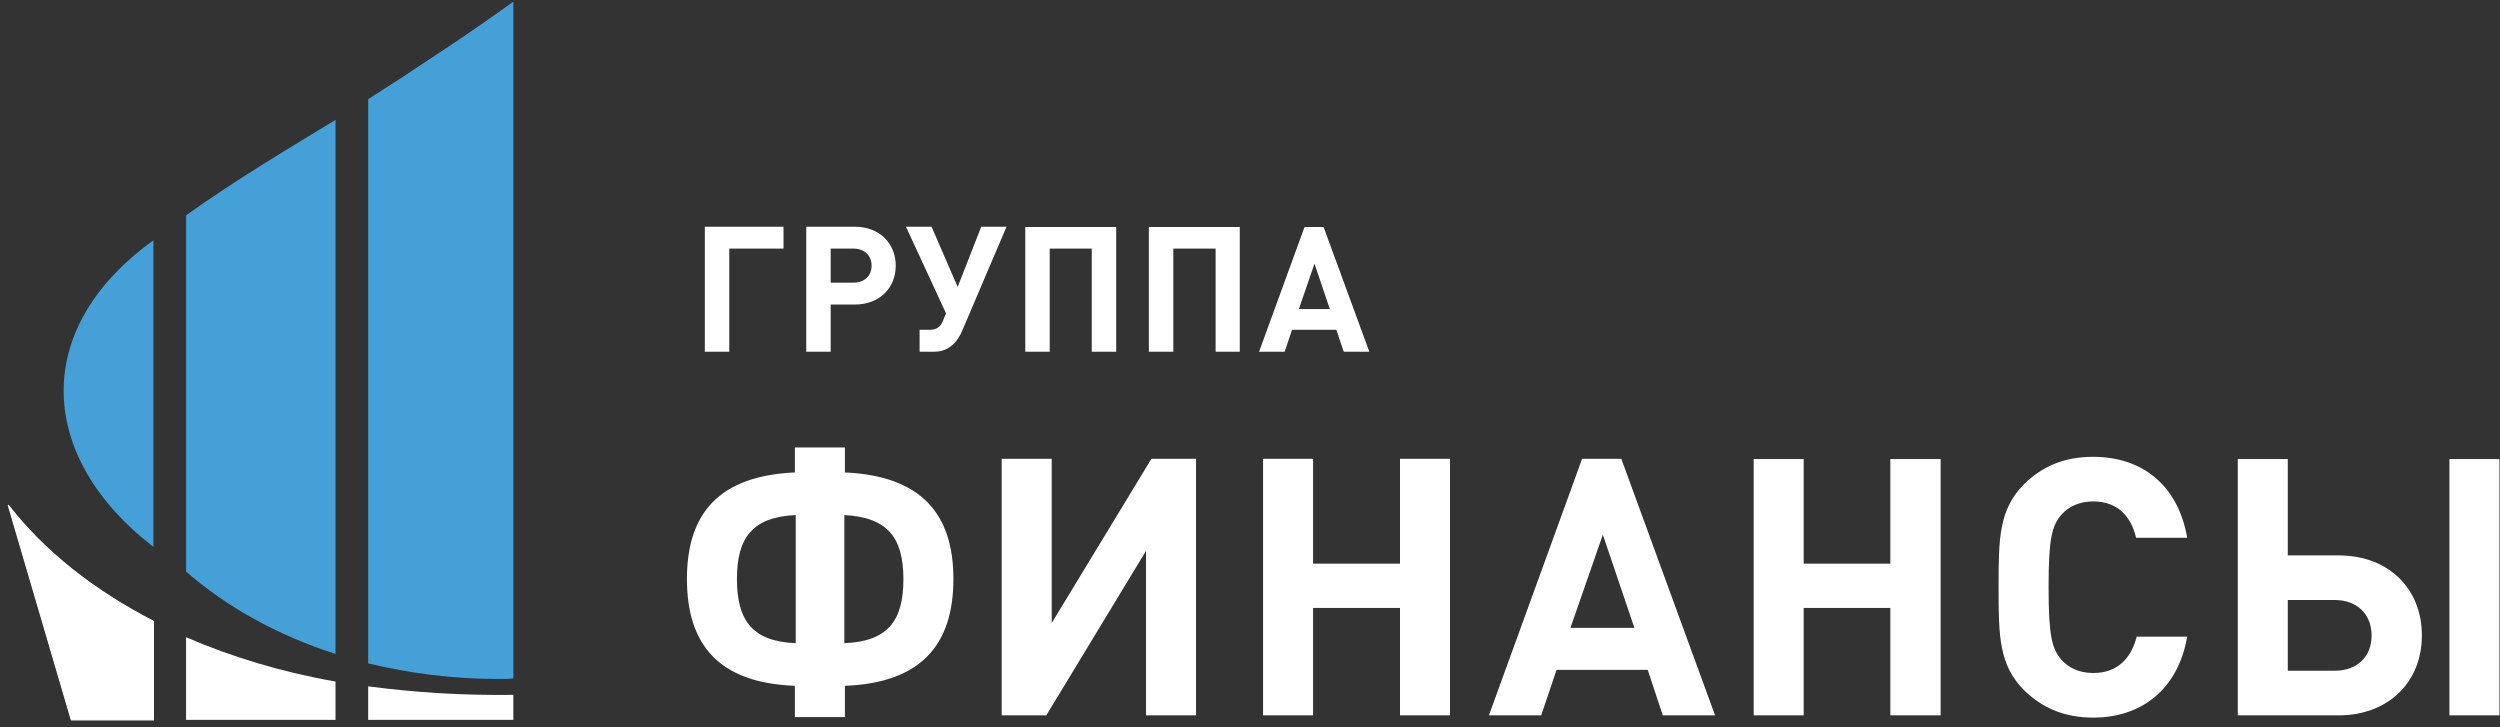 <?xml version="1.0" encoding="UTF-8"?> <svg xmlns="http://www.w3.org/2000/svg" width="880" height="256" viewBox="0 0 880 256" fill="none"><rect x="0" y="0" width="880" height="256" fill="#333333" stroke="none"/> <path fill-rule="evenodd" clip-rule="evenodd" d="M297.401 241.4V252.4H279.801V241.4C252.901 240.4 241.801 226.8 241.801 203.8C241.801 180.9 252.901 167.5 279.801 166.3V157.5H297.401V166.3C324.301 167.5 335.601 180.9 335.601 203.8C335.601 226.8 324.301 240.4 297.401 241.4ZM280.101 181.3C265.001 182 259.401 189.1 259.401 203.8C259.401 218.6 265.001 225.8 280.101 226.4V181.3ZM297.201 181.3V226.4C312.401 225.8 318.001 218.6 318.001 203.9C318.001 189.2 312.401 182.1 297.201 181.3ZM403.401 251.8V193.9L368.301 251.8H352.601V161.5H370.201V219.3L405.301 161.5H421.001V251.8H403.401ZM492.801 251.8V214H462.201V251.8H444.601V161.5H462.201V198.4H492.801V161.5H510.401V251.8H492.801ZM585.301 251.8L580.001 235.8H547.901L542.501 251.8H524.101L556.901 161.5H570.701L603.701 251.8H585.301ZM564.201 188.2L552.801 221H575.301L564.201 188.2ZM665.401 251.8V214H634.901V251.8H617.301V161.6H634.901V198.4H665.401V161.6H683.101V251.8H665.401ZM736.801 252.6C726.501 252.6 718.901 249.1 712.601 243.1C703.601 234.1 703.501 223.9 703.501 206.7C703.501 189.4 703.601 179.3 712.601 170.3C718.901 164.2 726.501 160.8 736.801 160.8C753.701 160.8 766.601 170.4 769.901 189.3H751.901C750.201 182 745.601 176.5 736.801 176.5C732.001 176.5 728.101 178.3 725.601 181.2C722.301 185 721.101 189.4 721.101 206.7C721.101 223.9 722.301 228.4 725.601 232.2C728.101 235.1 732.001 236.9 736.801 236.9C745.601 236.9 750.301 231.4 752.101 224.1H769.901C766.601 242.9 753.601 252.6 736.801 252.6V252.6ZM862.201 251.8V161.6H879.801V251.8H862.201ZM823.201 251.8H787.701V161.6H805.301V195.5H823.201C840.801 195.5 852.501 207.2 852.501 223.7C852.501 240.1 840.701 251.8 823.201 251.8ZM821.801 211.2H805.301V236.1H821.801C829.801 236.1 834.801 231.1 834.801 223.7C834.801 216.3 829.801 211.2 821.801 211.2Z" fill="white"></path> <path fill-rule="evenodd" clip-rule="evenodd" d="M256.7 87.5V123.8H248.1V79.8H275.8V87.5H256.7ZM300.8 107.2H292.4V123.8H283.8V79.8H300.8C310 79.8 315.3 86.1 315.3 93.5C315.3 101 310 107.2 300.8 107.2V107.2ZM300.4 87.5H292.4V99.5H300.4C304.3 99.5 306.8 97.1 306.8 93.5C306.8 90 304.3 87.5 300.4 87.5ZM338.7 116.4C337.1 120.3 334 123.8 328.9 123.8H323.7V116.1H327.1C329.5 116.1 330.9 115.2 331.7 113.4L333 110.3L318.9 79.8H327.9L337.1 101L345.4 79.8H354.3L338.7 116.4ZM384.3 123.8V87.5H369.5V123.8H360.9V79.9H392.9V123.8H384.3ZM427.9 123.8V87.5H413V123.8H404.4V79.9H436.4V123.8H427.9ZM473 123.8L470.4 116.1H454.8L452.2 123.8H443.2L459.2 79.9H465.9L482 123.8H473ZM462.7 92.8L457.2 108.8H468.1L462.7 92.8Z" fill="white"></path> <path d="M54 192.5V84.6C10.1 116.2 13.7 161.5 54 192.5Z" fill="#45A0D8"></path> <path d="M54 218.7V253.4H25.1L2.9 177.8C15.4 194 33 207.9 54 218.7Z" fill="white" stroke="white" stroke-width="0.4"></path> <path d="M65.5 224.3C81.4 231.2 99.2 236.6 118.1 239.9V253.4H65.5V224.3Z" fill="white"></path> <path d="M180.7 244.6V253.4H129.6V241.6C146.7 243.8 162.1 244.8 180.7 244.6Z" fill="white"></path> <path d="M152.3 20.1C160.8 14.6 170.6 7.8 180.7 0.6V238.8C179 239 177.1 239 175.4 239C159.4 239 144 237 129.6 233.5V34.9C137.4 29.967 144.966 25.033 152.3 20.1V20.1Z" fill="#45A0D8"></path> <path d="M65.5 75.8C83 63.2 105.5 49.9 118.1 42.2V230.2C97.6 223.6 79.7 213.6 65.5 201.2V75.8Z" fill="#45A0D8"></path> </svg> 